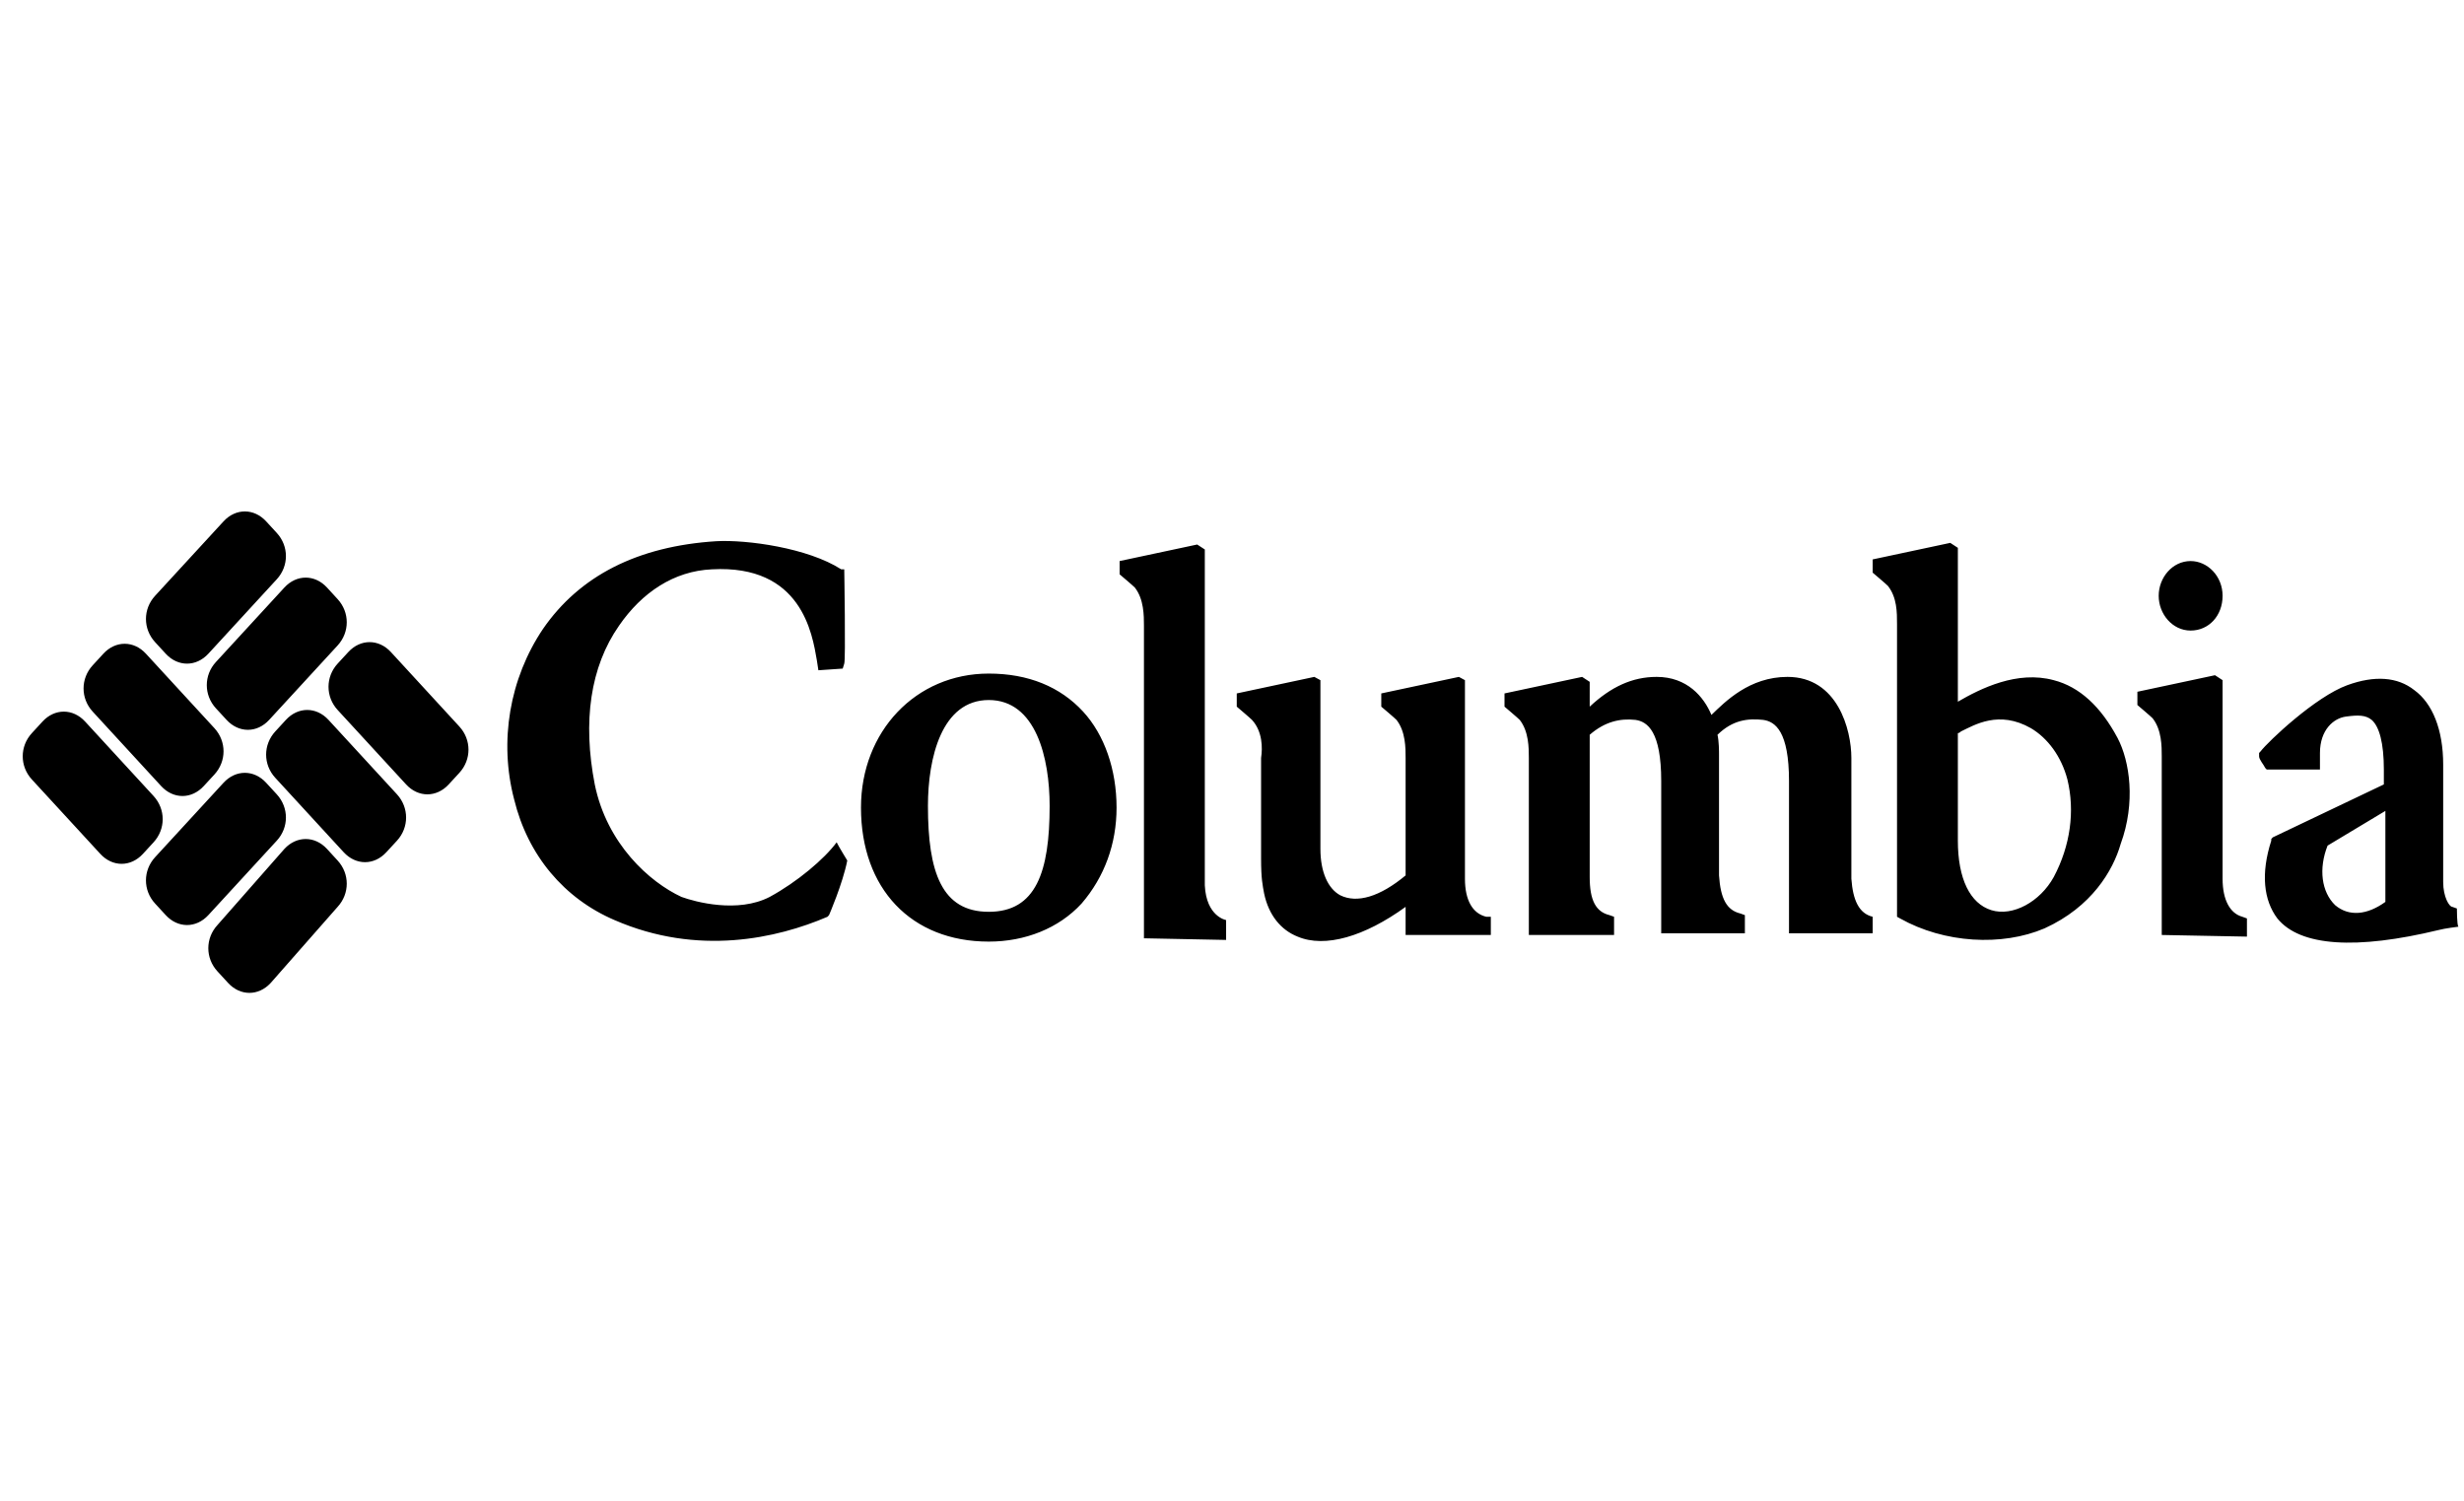 <svg width="87" height="53" viewBox="0 0 87 53" fill="none" xmlns="http://www.w3.org/2000/svg">
    <g clip-path="url(#clip0_114_10777)">
        <path d="M5.422 28.107C5.852 28.574 5.852 29.275 5.422 29.742L5.046 30.151C4.616 30.619 3.972 30.619 3.542 30.151L1.125 27.523C0.695 27.055 0.695 26.354 1.125 25.887L1.501 25.478C1.93 25.011 2.575 25.011 3.005 25.478L5.422 28.107ZM5.153 23.083C4.724 22.615 4.079 22.615 3.649 23.083L3.273 23.492C2.843 23.959 2.843 24.66 3.273 25.127L5.69 27.756C6.12 28.224 6.765 28.224 7.194 27.756L7.571 27.347C8 26.88 8 26.179 7.571 25.712L5.153 23.083ZM11.599 25.419C11.169 24.952 10.525 24.952 10.095 25.419L9.719 25.828C9.289 26.296 9.289 26.997 9.719 27.464L12.136 30.093C12.566 30.56 13.211 30.56 13.64 30.093L14.017 29.684C14.446 29.217 14.446 28.516 14.017 28.048L11.599 25.419ZM13.802 23.024C13.372 22.557 12.727 22.557 12.298 23.024L11.921 23.433C11.492 23.901 11.492 24.602 11.921 25.069L14.339 27.698C14.768 28.165 15.413 28.165 15.843 27.698L16.219 27.289C16.649 26.822 16.649 26.12 16.219 25.653L13.802 23.024ZM9.773 20.454C10.203 19.986 10.203 19.285 9.773 18.818L9.397 18.409C8.967 17.942 8.323 17.942 7.893 18.409L5.476 21.038C5.046 21.505 5.046 22.206 5.476 22.674L5.852 23.083C6.281 23.55 6.926 23.55 7.356 23.083L9.773 20.454ZM11.921 22.791C12.351 22.323 12.351 21.622 11.921 21.155L11.546 20.746C11.116 20.279 10.471 20.279 10.041 20.746L7.624 23.375C7.194 23.842 7.194 24.543 7.624 25.011L8 25.419C8.43 25.887 9.075 25.887 9.504 25.419L11.921 22.791ZM9.773 29.684C10.203 29.217 10.203 28.516 9.773 28.048L9.397 27.639C8.967 27.172 8.323 27.172 7.893 27.639L5.476 30.268C5.046 30.736 5.046 31.437 5.476 31.904L5.852 32.313C6.281 32.78 6.926 32.78 7.356 32.313L9.773 29.684ZM11.921 32.021C12.351 31.553 12.351 30.852 11.921 30.385L11.546 29.976C11.116 29.509 10.471 29.509 10.041 29.976L7.678 32.663C7.248 33.131 7.248 33.832 7.678 34.299L8.054 34.708C8.484 35.175 9.128 35.175 9.558 34.708L11.921 32.021ZM29.541 29.742C29.594 29.859 29.916 30.385 29.916 30.385C29.755 31.203 29.272 32.313 29.272 32.313L29.218 32.371C27.446 33.131 24.652 33.773 21.698 32.488C19.925 31.729 18.636 30.21 18.153 28.224C17.616 26.179 17.991 23.959 19.173 22.206C20.462 20.337 22.504 19.285 25.297 19.11C26.371 19.052 28.52 19.344 29.702 20.103H29.809C29.809 20.103 29.863 23.316 29.809 23.433L29.755 23.608L28.896 23.667L28.842 23.316C28.681 22.382 28.305 19.928 25.136 20.103C23.793 20.162 22.665 20.921 21.859 22.09C20.838 23.55 20.57 25.478 21 27.698C21.429 29.801 22.933 31.145 24.061 31.67C24.545 31.846 26.049 32.255 27.177 31.67C28.144 31.145 29.111 30.327 29.541 29.742ZM40.391 33.131V22.09C40.391 21.739 40.391 21.155 40.069 20.746C40.015 20.688 39.532 20.279 39.532 20.279V19.811L42.271 19.227L42.54 19.402V31.261C42.594 32.371 43.292 32.488 43.292 32.488V33.189L40.391 33.131ZM52.477 32.371C51.994 32.255 51.725 31.787 51.725 31.028V24.017L51.511 23.901L48.771 24.485V24.952C48.771 24.952 49.255 25.361 49.308 25.419C49.63 25.828 49.63 26.413 49.63 26.763V30.911C48.717 31.67 47.912 31.904 47.321 31.612C46.891 31.378 46.622 30.794 46.622 29.976V24.017L46.407 23.901L43.668 24.485V24.952C43.668 24.952 44.151 25.361 44.205 25.419C44.581 25.828 44.581 26.413 44.527 26.763V30.327C44.527 31.028 44.581 31.261 44.635 31.553C44.796 32.313 45.226 32.839 45.817 33.072C46.783 33.481 48.18 33.072 49.63 32.021V33.014H52.639V32.371H52.477ZM66.121 32.371C65.638 32.255 65.423 31.787 65.369 31.028V26.763C65.369 25.77 64.886 23.901 63.113 23.901C61.77 23.901 60.911 24.777 60.428 25.244C60.159 24.602 59.568 23.901 58.494 23.901C57.634 23.901 56.882 24.251 56.13 24.952V24.076L55.862 23.901L53.122 24.485V24.952C53.122 24.952 53.605 25.361 53.659 25.419C53.981 25.828 53.981 26.413 53.981 26.763V33.014H56.99V32.371L56.828 32.313C56.345 32.196 56.13 31.787 56.13 30.969V25.945C56.667 25.478 57.205 25.361 57.742 25.419C58.171 25.478 58.655 25.828 58.655 27.581V32.956H61.609V32.313L61.448 32.255C60.965 32.138 60.75 31.729 60.696 30.911V26.646C60.696 26.529 60.696 26.179 60.642 25.945C61.179 25.419 61.717 25.361 62.254 25.419C62.684 25.478 63.167 25.828 63.167 27.581V32.956H66.121V32.313V32.371ZM39.424 28.516C39.424 27.172 38.995 25.945 38.243 25.127C37.437 24.251 36.309 23.784 34.912 23.784C32.334 23.784 30.4 25.828 30.4 28.516C30.4 31.378 32.173 33.248 34.912 33.248C36.201 33.248 37.383 32.78 38.189 31.904C38.995 30.969 39.424 29.801 39.424 28.516ZM34.912 32.196C33.247 32.196 32.764 30.794 32.764 28.457C32.764 26.763 33.247 24.718 34.912 24.718C36.577 24.718 37.061 26.763 37.061 28.457C37.061 30.794 36.577 32.196 34.912 32.196ZM76.22 21.038C76.22 20.395 76.704 19.811 77.348 19.811C77.939 19.811 78.476 20.337 78.476 21.038C78.476 21.739 77.993 22.265 77.348 22.265C76.704 22.265 76.22 21.681 76.22 21.038ZM76.328 33.014V26.705C76.328 26.354 76.328 25.77 76.005 25.361C75.951 25.303 75.468 24.894 75.468 24.894V24.426L78.208 23.842L78.476 24.017V31.028C78.476 31.787 78.745 32.255 79.174 32.371L79.336 32.43V33.072L76.328 33.014ZM74.77 26.062C74.179 24.952 73.427 24.251 72.514 24.017C71.225 23.667 69.935 24.309 69.129 24.777V19.344L68.861 19.169L66.121 19.753V20.22C66.121 20.22 66.605 20.629 66.659 20.688C66.981 21.096 66.981 21.622 66.981 22.031V32.371L67.088 32.43C68.646 33.306 70.687 33.423 72.191 32.78C73.857 32.021 74.609 30.736 74.877 29.801C75.414 28.34 75.2 26.88 74.77 26.062ZM72.514 30.969C72.03 31.846 71.063 32.371 70.311 32.138C69.559 31.904 69.129 31.028 69.129 29.684V25.887C69.129 25.887 69.183 25.887 69.237 25.828C69.72 25.595 70.58 25.069 71.708 25.712C72.299 26.062 72.782 26.705 72.997 27.523C73.266 28.633 73.105 29.859 72.514 30.969ZM86.749 32.079L86.587 32.021C86.48 32.021 86.265 31.67 86.265 31.145V26.997C86.265 25.77 85.889 24.835 85.245 24.368C84.654 23.901 83.848 23.842 82.881 24.193C81.753 24.602 80.088 26.179 79.819 26.529L79.765 26.588V26.705C79.765 26.822 79.927 26.997 79.98 27.114L80.034 27.172H81.914V26.588C81.914 25.77 82.397 25.361 82.827 25.303C83.257 25.244 83.525 25.244 83.74 25.419C84.009 25.653 84.17 26.237 84.17 27.172V27.698L80.249 29.567L80.195 29.626V29.684C79.819 30.852 79.927 31.787 80.41 32.43C81.216 33.423 83.203 33.54 86.104 32.839C86.319 32.78 86.802 32.722 86.802 32.722C86.749 32.663 86.749 32.079 86.749 32.079ZM84.224 28.633V31.846C83.579 32.313 82.935 32.371 82.451 31.962C81.968 31.495 81.86 30.677 82.183 29.859L84.224 28.633Z" fill="black"/>
    </g>
    <defs>
        <clipPath id="clip0_114_10777">
            <rect width="86" height="52" fill="white" transform="translate(0.802 0.059)"/>
        </clipPath>
    </defs>
</svg>
